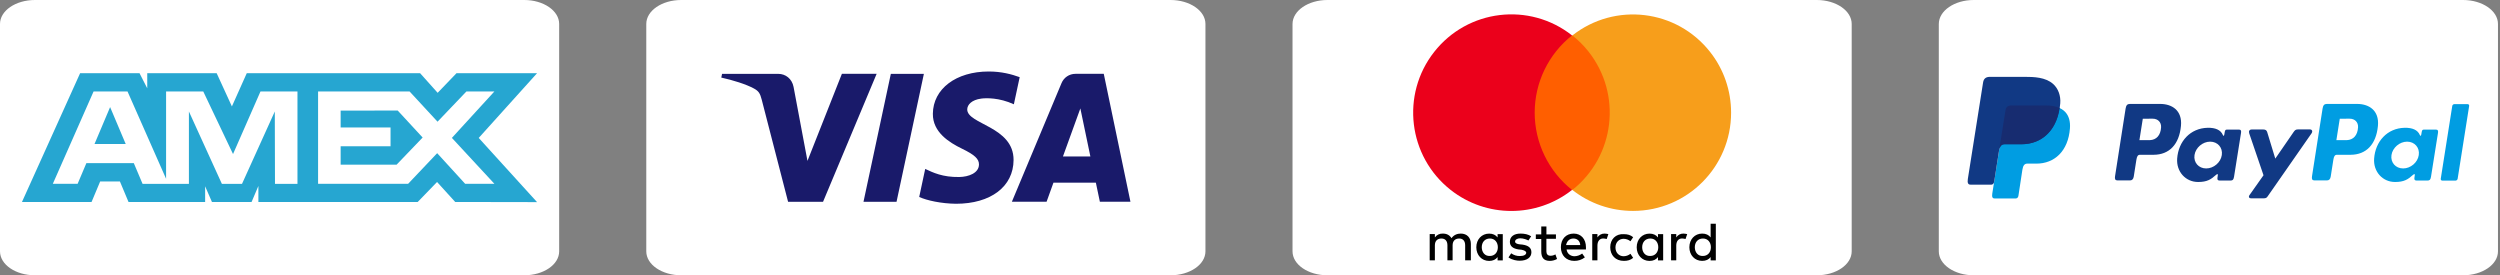<?xml version="1.0" encoding="UTF-8"?> <svg xmlns="http://www.w3.org/2000/svg" xmlns:xlink="http://www.w3.org/1999/xlink" version="1.1" id="Layer_1" x="0px" y="0px" viewBox="0 0 6793.1 748" style="enable-background:new 0 0 6793.1 748;" xml:space="preserve"><rect x="0" y="0" width="6793.1" height="748" fill="#808080" stroke="none"/> <style type="text/css"> .st0{fill:#FFFFFF;} .st1{fill:#26A6D1;} .st2{fill:#191A6A;} .st3{fill:#FF5F00;} .st4{fill:#EB001B;} .st5{fill:#F79E1B;} .st6{fill-rule:evenodd;clip-rule:evenodd;fill:#009DE2;} .st7{fill-rule:evenodd;clip-rule:evenodd;fill:#113984;} .st8{fill-rule:evenodd;clip-rule:evenodd;fill:#172C70;} </style> <g> <path class="st0" d="M95,0h1329.4c52.4,0,95,29.1,95,65.1V683c0,35.9-42.5,65-95,65H95c-52.5,0-95-29.1-95-65V65.1 C0,29.1,42.5,0,95,0z"></path> <path class="st1" d="M217.7,198.9l-158,349.9h189.1l23.4-55.8h53.6l23.4,55.8h208.2v-42.6l18.5,42.6h107.7l18.5-43.5v43.5h432.9 l52.6-54.3l49.3,54.3l222.4,0.4l-158.5-174.4l158.5-175.9h-218.9l-51.2,53.3l-47.7-53.3h-471l-40.4,90.3l-41.4-90.3H400.1V240 l-21-41.1H217.7z M254.3,248.5h92.2l104.8,237.3V248.5h101l80.9,170.1l74.6-170.1h100.5v251.1h-61.1l-0.5-196.7l-89.1,196.7h-54.7 l-89.6-196.7v196.7H387.4l-23.8-56.3H234.7l-23.8,56.2h-67.4L254.3,248.5z M864.3,248.5h248.6l76,82.2l78.5-82.2h76l-115.5,126.2 l115.5,124.7h-79.5l-76-83.2l-78.9,83.2H864.3L864.3,248.5L864.3,248.5z M299.2,291l-42.4,100.3h84.8L299.2,291z M925.6,300.5v45.8 h135.6v51.1H925.6v50h152.1l70.7-73.7l-67.7-73.3L925.6,300.5L925.6,300.5z"></path> </g> <g> <path class="st0" d="M1851.1,0h1329.4c52.4,0,95,29.1,95,65.1V683c0,35.9-42.5,65-95,65H1851.1c-52.5,0-95-29.1-95-65V65.1 C1756.1,29.1,1798.6,0,1851.1,0z"></path> <g> <path class="st2" d="M2382,200.7l-145.6,347.6h-95l-71.6-277.4c-4.4-17.1-8.1-23.3-21.3-30.5c-21.6-11.7-57.3-22.7-88.6-29.6 l2.1-10.1h152.9c19.5,0,37,13,41.4,35.4l37.8,201.1l93.5-236.6H2382z M2754.1,434.8c0.4-91.7-126.7-96.8-125.9-137.8 c0.3-12.5,12.1-25.7,38.1-29.1c12.9-1.7,48.4-3,88.6,15.5l15.8-73.7c-21.6-7.9-49.4-15.4-84.1-15.4 c-88.8,0-151.3,47.2-151.8,114.9c-0.6,50.1,44.6,78,78.7,94.6c35,17,46.7,28,46.6,43.2c-0.3,23.3-27.9,33.6-53.8,34 c-45.2,0.7-71.4-12.2-92.3-22l-16.3,76.2c21,9.6,59.7,18,99.9,18.5C2692.1,553.7,2753.8,507,2754.1,434.8 M2988.6,548.2h83.1 l-72.5-347.6h-76.7c-17.2,0-31.8,10-38.2,25.5l-134.8,322.1h94.3l18.7-51.9h115.2L2988.6,548.2z M2888.3,425.1l47.3-130.5 l27.2,130.5H2888.3z M2510.4,200.7l-74.3,347.6h-89.8l74.3-347.6H2510.4z"></path> </g> </g> <g> <path class="st0" d="M3607.1,0h1329.4c52.4,0,95,29.1,95,65.1V683c0,35.9-42.5,65-95,65H3607.1c-52.5,0-95-29.1-95-65V65.1 C3512.2,29.1,3554.7,0,3607.1,0z"></path> <g> <path d="M3996.7,707.4v-44.5c0-17.1-10.4-28.2-27.4-28.2c-8.9,0-18.5,3-25.2,12.5c-5.2-8.2-12.5-12.5-23.7-12.5 c-8.4-0.4-16.5,3.5-21.5,10.4v-9h-14.1v71.2h14.1v-40.7c0-12.5,7.4-18.5,17.8-18.5s16.3,6.7,16.3,18.5v40.8h14.1v-40.8 c0-12.5,7.4-18.5,17.8-18.5c10.4,0,16.3,6.7,16.3,18.5v40.8H3996.7z M4227.9,636.9H4202v-21.5h-14v21.5h-14.8v12.5h14.8v33.5 c0,16.3,5.9,26,23.7,26c6.7-0.1,13.3-1.9,19.2-5.2l-4.5-12.5c-4,2.5-8.6,3.8-13.4,3.7c-7.4,0-11.1-4.5-11.1-11.9v-34.1h25.9 L4227.9,636.9L4227.9,636.9z M4359.9,634.7c-7.8-0.2-15.1,3.8-19.3,10.4v-9h-14.1v71.2h14.1v-40c0-11.9,5.9-19.3,15.6-19.3 c3.3,0.1,6.5,0.6,9.6,1.5l4.5-13.4C4366.8,635.3,4363.4,634.8,4359.9,634.7L4359.9,634.7z M4160.5,642.1 c-7.4-5.2-17.8-7.4-28.9-7.4c-17.8,0-28.9,8.2-28.9,22.3c0,11.9,8.2,18.5,23.7,20.8l7.4,0.7c8.2,1.5,13.3,4.5,13.3,8.2 c0,5.2-5.9,9-17.1,9c-8.5,0.2-16.8-2.4-23.7-7.4l-7.4,11.1c10.4,7.4,23,9,30.4,9c20.8,0,31.9-9.6,31.9-23 c0-12.5-8.9-18.5-24.5-20.8l-7.4-0.7c-6.7-0.7-12.5-3-12.5-7.4c0-5.2,5.9-9,14.1-9c8.9,0,17.8,3.7,22.2,5.9L4160.5,642.1z M4375.4,671.8c0,21.5,14.1,37.1,37.1,37.1c10.4,0,17.8-2.2,25.2-8.2l-7.4-11.1c-5.2,4.3-11.8,6.6-18.5,6.7 c-12.5,0-22.2-9.6-22.2-23.7c0-14.1,9.6-23.7,22.2-23.7c6.7,0.1,13.3,2.4,18.5,6.7l7.4-11.1c-7.4-5.9-14.8-8.2-25.2-8.2 C4390.2,634.8,4375.4,650.4,4375.4,671.8L4375.4,671.8L4375.4,671.8z M4276.1,634.7c-20.8,0-34.8,14.8-34.8,37.1 c0,22.3,14.8,37.1,36.3,37.1c10.5,0.2,20.7-3.2,28.9-9.6l-7.4-10.4c-6,4.6-13.2,7.2-20.8,7.4c-9.6,0-20-5.9-21.5-18.5h52.6v-5.9 C4309.5,649.6,4296.1,634.7,4276.1,634.7L4276.1,634.7L4276.1,634.7z M4275.4,648.1c10.4,0,17.8,6.7,18.5,17.8h-38.5 C4257.6,655.5,4264.3,648.1,4275.4,648.1L4275.4,648.1z M4083.4,671.8v-35.6h-14.1v9c-5.2-6.7-12.5-10.4-23-10.4 c-20,0-34.8,15.6-34.8,37.1c0,21.5,14.8,37.1,34.8,37.1c10.4,0,17.8-3.7,23-10.4v9h14.1V671.8z M4026.3,671.8 c0-13.4,8.2-23.7,22.2-23.7c13.3,0,21.5,10.4,21.5,23.7c0,14.1-8.9,23.7-21.5,23.7C4034.5,696.3,4026.3,685.1,4026.3,671.8 L4026.3,671.8z M4574.1,634.7c-7.8-0.2-15.1,3.8-19.3,10.4v-9h-14.1v71.2h14.1v-40c0-11.9,5.9-19.3,15.6-19.3 c3.3,0.1,6.5,0.6,9.6,1.5l4.5-13.4C4581,635.3,4577.6,634.8,4574.1,634.7L4574.1,634.7z M4519.2,671.8v-35.6h-14.1v9 c-5.2-6.7-12.5-10.4-23-10.4c-20,0-34.8,15.6-34.8,37.1c0,21.5,14.8,37.1,34.8,37.1c10.4,0,17.8-3.7,23-10.4v9h14.1V671.8z M4462.2,671.8c0-13.4,8.2-23.7,22.2-23.7c13.4,0,21.5,10.4,21.5,23.7c0,14.1-8.9,23.7-21.5,23.7 C4470.3,696.3,4462.2,685.1,4462.2,671.8z M4662.3,671.8V608h-14.1v37.1c-5.2-6.7-12.5-10.4-23-10.4c-20,0-34.8,15.6-34.8,37.1 s14.8,37.1,34.8,37.1c10.4,0,17.8-3.7,23-10.4v9h14.1V671.8z M4605.2,671.8c0-13.4,8.2-23.7,22.2-23.7c13.3,0,21.5,10.4,21.5,23.7 c0,14.1-8.9,23.7-21.5,23.7C4613.4,696.3,4605.2,685.2,4605.2,671.8L4605.2,671.8z"></path> <g> <rect x="4144.2" y="96.2" class="st3" width="257.2" height="419.8"></rect> <path class="st4" d="M4170.1,306.1c0-81.8,37.4-159.2,101.5-209.9C4155.8,5,3988.1,25.1,3897,141.1 c-91.1,115.9-71,283.8,44.8,375c96.8,76.2,233.1,76.2,329.8,0C4207.6,465.3,4170.1,387.9,4170.1,306.1z"></path> <path class="st5" d="M4703.8,306.1c0.1,147.3-119.1,266.9-266.4,267c-59.8,0-117.9-20-164.9-57c115.8-91.7,135.5-260,43.9-375.9 c-12.9-16.3-27.6-31-43.9-43.9c115.7-91,283.3-71,374.3,44.9C4683.8,188.1,4703.8,246.2,4703.8,306.1z"></path> </g> </g> </g> <g> <path class="st0" d="M5363.2,0h1329.4c52.4,0,95,29.1,95,65.1V683c0,35.9-42.5,65-95,65H5363.2c-52.5,0-95-29.1-95-65V65.1 C5268.3,29.1,5310.8,0,5363.2,0z"></path> <g> <path class="st6" d="M5465.5,286.6h93.1c50,0,68.8,25.3,65.9,62.6c-4.8,61.4-41.9,95.4-91.2,95.4h-24.9c-6.7,0-11.3,4.5-13.1,16.6 l-10.7,70.4c-0.7,4.6-3.1,7.3-6.7,7.6h-58.4c-5.5,0-7.4-4.2-6-13.3l35.7-226C5450.7,290.9,5455.7,286.6,5465.5,286.6z"></path> <path class="st7" d="M5869.8,282.4c31.4,0,60.4,17.1,56.4,59.6c-4.7,50.4-31.8,78.5-74.5,78.6h-37.2c-5.4,0-8,4.4-9.4,13.4 l-7.2,45.9c-1.1,6.9-4.6,10.3-9.9,10.3h-34.7c-5.5,0-7.5-3.5-6.2-11.4l28.7-183.9c1.4-9,4.9-12.4,11-12.4H5869.8L5869.8,282.4z M5813.3,380.8l28.3,0c17.7-0.7,29.4-12.9,30.6-35c0.7-13.6-8.5-23.4-23.1-23.3l-26.6,0.1L5813.3,380.8L5813.3,380.8z M6020.5,476 c3.2-2.9,6.4-4.4,5.9-0.8l-1.1,8.5c-0.6,4.4,1.2,6.8,5.3,6.8h30.8c5.2,0,7.7-2.1,9-10.1l19-119.3c1-6-0.5-8.9-5-8.9h-33.9 c-3.1,0-4.5,1.7-5.3,6.4l-1.3,7.3c-0.7,3.8-2.4,4.5-4,0.6c-5.8-13.6-20.4-19.7-41-19.3c-47.5,1-79.6,37.1-83,83.4 c-2.7,35.8,23,63.9,56.8,63.9C5997.2,494.6,6008.1,487.2,6020.5,476L6020.5,476z M5994.7,457.7c-20.5,0-34.7-16.3-31.7-36.4 c3-20,22.1-36.4,42.5-36.4c20.5,0,34.7,16.3,31.7,36.4C6034.3,441.4,6015.2,457.7,5994.7,457.7L5994.7,457.7z M6149.8,351.8h-31.1 c-6.5,0-9.1,4.7-7,10.7l38.8,113.7l-38.2,54.1c-3.2,4.5-0.7,8.6,3.8,8.6h35.1c5.2,0,7.8-1.3,10.4-5.1l119.3-171.3 c3.7-5.3,1.9-10.8-4.1-10.8l-33.2,0c-5.7,0-8,2.3-11.3,7l-49.8,72.3l-22.1-72.4C6159,354.1,6155.7,351.8,6149.8,351.8z"></path> <path class="st6" d="M6405,282.4c31.4,0,60.4,17.1,56.4,59.6c-4.7,50.4-31.8,78.5-74.5,78.6h-37.2c-5.4,0-8,4.4-9.4,13.4 l-7.2,45.9c-1.1,6.9-4.6,10.3-9.9,10.3h-34.7c-5.5,0-7.5-3.5-6.2-11.4l28.7-183.9c1.4-9,4.9-12.4,11-12.4H6405L6405,282.4z M6348.5,380.8l28.3,0c17.7-0.7,29.4-12.9,30.6-35c0.7-13.6-8.5-23.4-23.1-23.3l-26.6,0.1L6348.5,380.8L6348.5,380.8z M6555.7,476 c3.2-2.9,6.4-4.4,5.9-0.8l-1.1,8.5c-0.6,4.4,1.2,6.8,5.3,6.8h30.8c5.2,0,7.7-2.1,9-10.1l19-119.3c1-6-0.5-8.9-5-8.9h-33.9 c-3.1,0-4.5,1.7-5.3,6.4l-1.3,7.3c-0.7,3.8-2.4,4.5-4,0.6c-5.8-13.6-20.4-19.7-41-19.3c-47.5,1-79.6,37.1-83,83.4 c-2.7,35.8,23,63.9,56.8,63.9C6532.4,494.6,6543.4,487.2,6555.7,476L6555.7,476z M6529.9,457.7c-20.5,0-34.7-16.3-31.7-36.4 c3-20,22.1-36.4,42.5-36.4c20.5,0,34.7,16.3,31.7,36.4C6569.5,441.4,6550.4,457.7,6529.9,457.7L6529.9,457.7z M6672.1,490.8h-35.6 c-2.8,0-4.8-2.2-4.4-4.9l31.3-198.1c0.4-2.7,3.1-4.9,5.9-4.9h35.6c2.8,0,4.8,2.2,4.4,4.9L6678,485.8 C6677.6,488.5,6674.9,490.8,6672.1,490.8z"></path> <path class="st7" d="M5407.3,208.8h93.2c26.3,0,57.4,0.9,78.2,19.2c13.9,12.3,21.2,31.9,19.5,52.9 c-5.7,71.2-48.3,111.1-105.4,111.1h-46c-7.8,0-13,5.2-15.2,19.2l-12.8,81.7c-0.8,5.3-3.1,8.4-7.3,8.8h-57.4c-6.4,0-8.6-4.9-7-15.4 l41.4-262C5390.1,213.8,5395.9,208.8,5407.3,208.8z"></path> <path class="st8" d="M5433,403l16.3-103.1c1.4-9.1,6.4-13.4,16.2-13.4h93.1c15.4,0,27.9,2.4,37.6,6.8 c-9.4,63.4-50.3,98.6-104,98.6h-46C5440.2,392,5435.7,395.1,5433,403z"></path> </g> </g> </svg> 